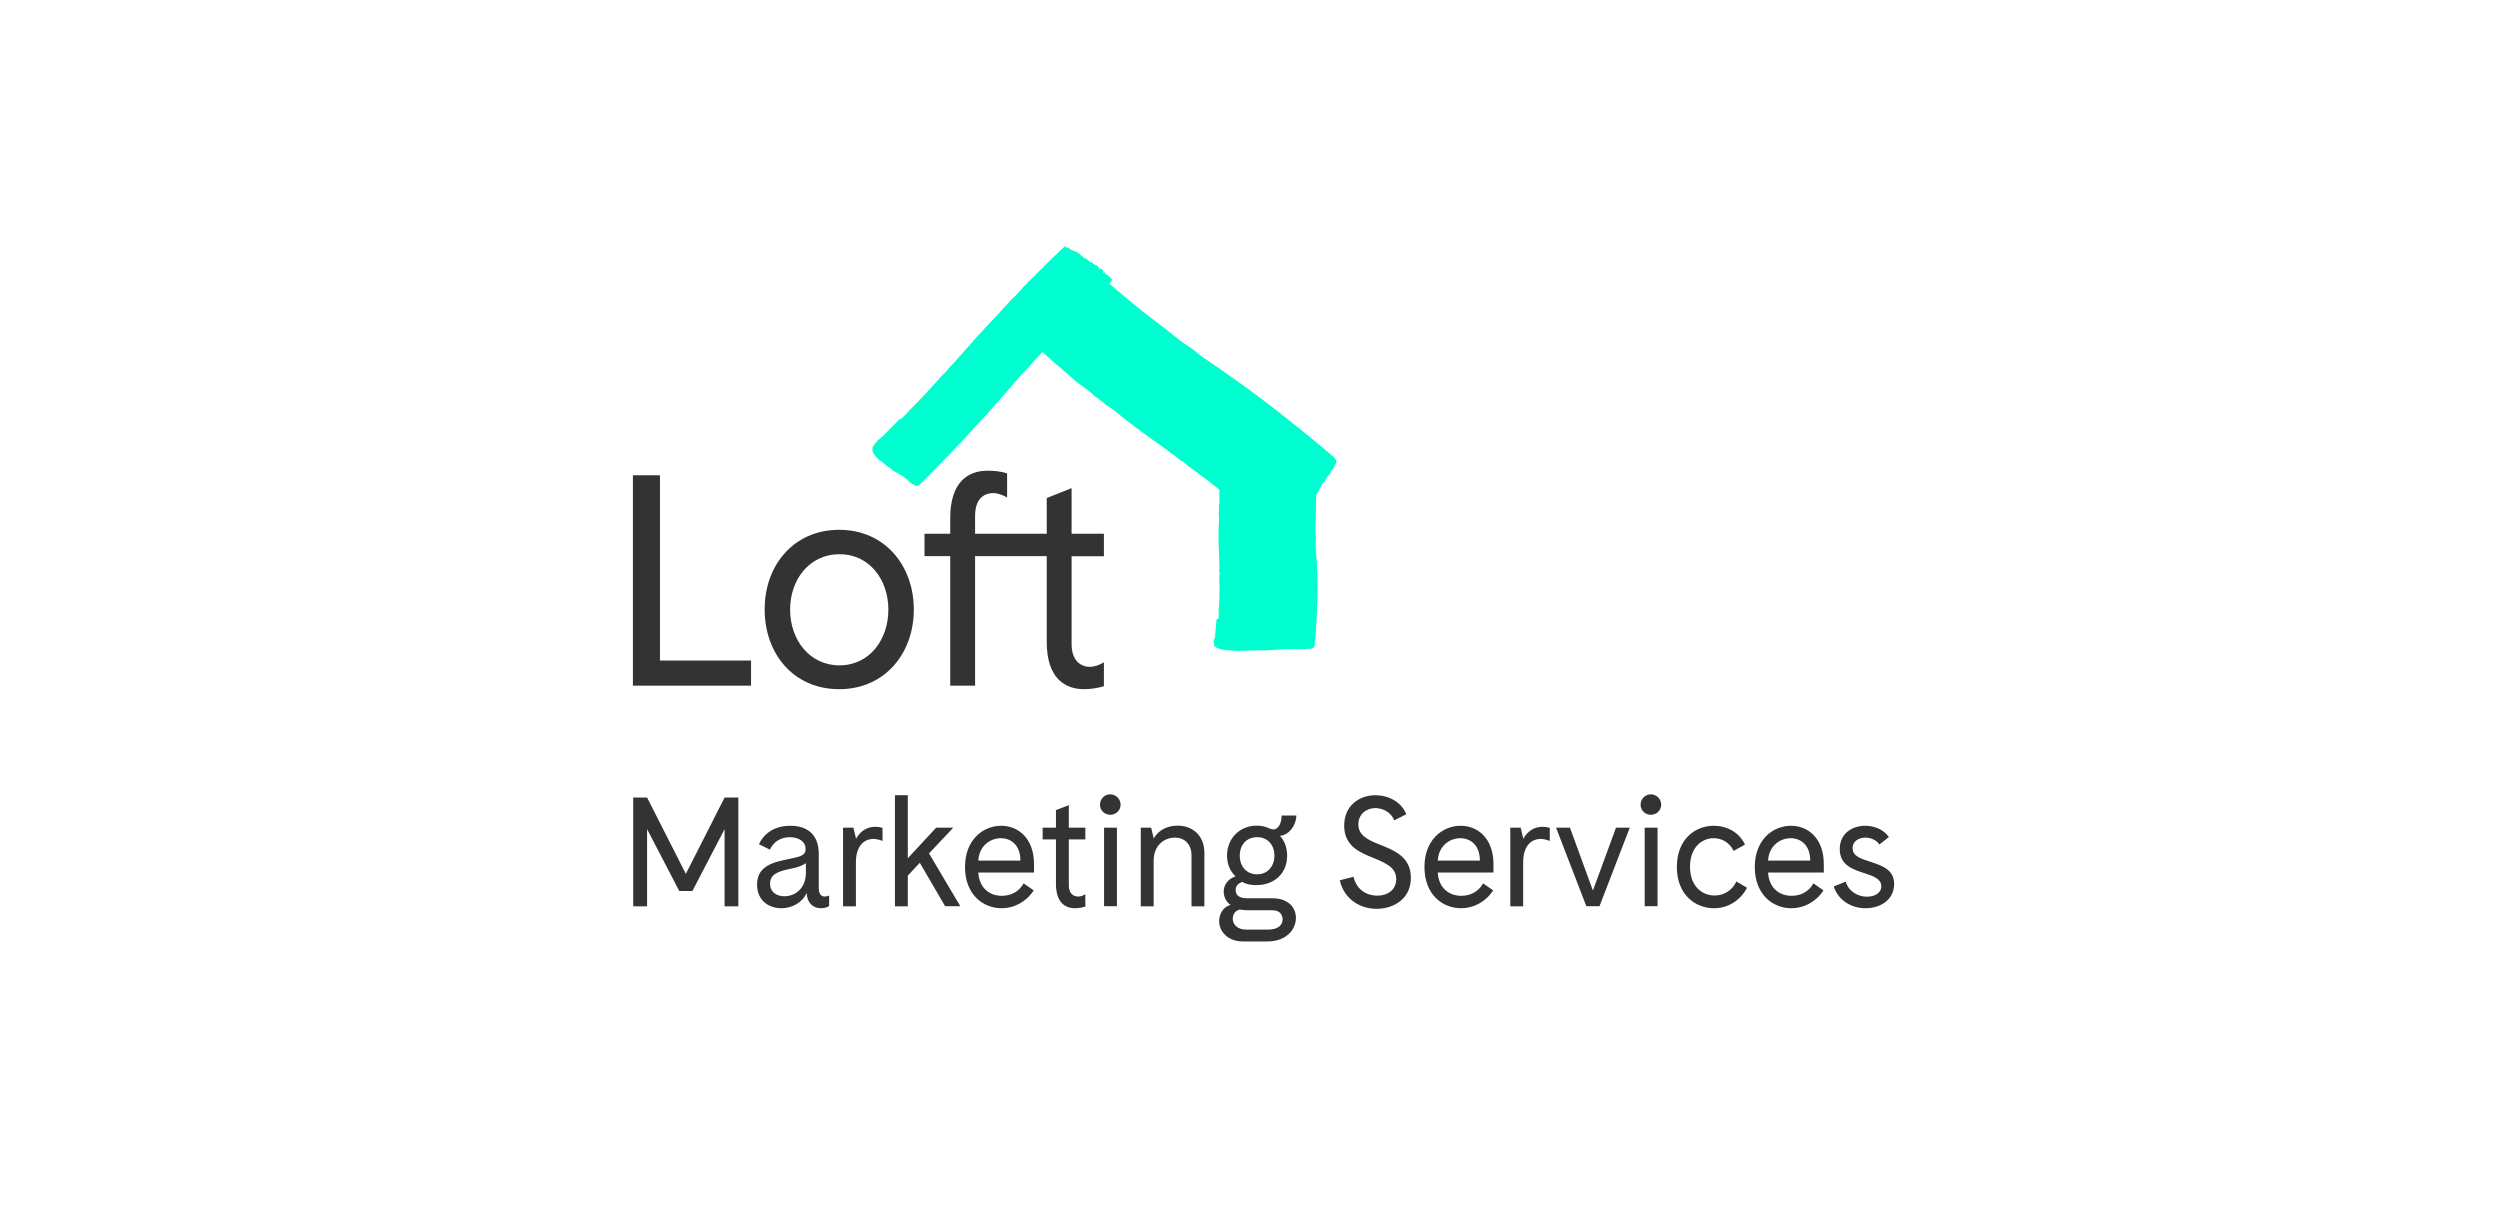 <svg xmlns="http://www.w3.org/2000/svg" viewBox="0 0 1708.6 824.3" width="640" height="308.578"><switch><g><g fill="#6abfb0"><path d="M390.3 382.1h-.1zM389.8 382l.4.1-.2-.1zM273.6 360.1l.4-.6-.6.4z"></path></g><g fill="#333"><path d="M450.8 451.7h62.3v17.2h-80.8V325h18.5v126.7zM573.4 362.3c31.2 0 51 24.6 51 54.5 0 30.1-19.9 54.5-51 54.5-31.4 0-51-24.4-51-54.5-.1-29.9 19.6-54.5 51-54.5zm.2 92.7c20.5 0 33.4-17.6 33.4-38.1S594.1 379 573.6 379c-20.7 0-33.8 17.4-33.8 37.9 0 20.4 13.1 38.1 33.8 38.1zM732.3 440.4c0 10.9 5.7 15.6 12.5 15.6 3.1 0 6.6-1.2 9.6-3.1v16.4c-4.3 1.2-9 2-13.5 2-13.3 0-25.6-7.6-25.6-32.4v-58.6h-49v88.6h-17v-88.6h-17.6V365h17.6v-10.7c0-24.8 12.3-32.4 25.4-32.4 4.7 0 9.2.4 13.5 1.8v16.6c-2.9-1.8-6.4-3.1-9.4-3.1-7 0-12.5 4.5-12.5 15.6V365h49v-24.4l17-6.8V365h22.1v15.4h-22.1v60z"></path></g><g fill="#333"><path d="M464 609.3L442 567v52.8h-9.5v-74.4h9.5l26.5 52.2 26.5-52.2h9.4v74.4H495V567l-22 42.3h-9zM566.5 612.4v7.2c-1.5 1-3.5 1.5-5.7 1.5-5.5 0-9.6-4.1-9.6-10.5-3.1 6.7-10.1 10.5-17.4 10.5-8.5 0-16.6-5.2-16.6-16.2 0-13.1 11.8-15.4 21.9-17.5 7.8-1.6 11.3-2.4 11.3-6.8 0-5.2-4.8-8.1-10.8-8.1-6.1 0-11.1 3.1-13.6 8.5l-7.5-3.7c3-6.6 9.8-12.6 21.5-12.6 11.2 0 19.4 5.6 19.4 19.3v23.6c0 4 2 5.5 4.1 5.5 1 0 2.2-.3 3-.7zM540 594.1c-7.2 1.6-13.9 3.2-13.9 10.2 0 5.9 4.6 8.6 9.8 8.6 7.3 0 14.7-5.3 14.7-16.1v-6.5c-3.4 2.2-6.4 3-10.6 3.8zM603.1 575.1c-2.1-.8-4.3-1.4-6.3-1.4-6.6 0-12 5-12 15.9v30.2H576V566h7.1l1.8 7.6c3.1-5.7 8-8.2 13.2-8.2 1.5 0 3.2.2 4.9.7v9zM628.5 590l-8.2 8.8v21h-8.8v-76h8.8v43.1l19.4-20.9h11.7l-16.6 17.6 21.4 36.1h-10.4L628.5 590zM684.5 621.1c-12.9 0-25.1-9.5-25.1-28.2s12.4-28.2 24.8-28.2c11.6 0 22.4 8.6 22.4 26.2v5.8h-38.1c.6 10.4 7.5 15.9 16.1 15.9 6.1 0 11.7-2.7 14.9-8.5l6.9 4.8c-5.2 7.9-13.4 12.2-21.9 12.2zm-16-32.6h28.8c0-10.6-6.4-15.3-13.5-15.3-7.3.1-14.7 5.3-15.3 15.3zM736.8 613.1c1.6 0 3.4-.6 4.9-1.6v8.5c-2.2.6-4.6 1.1-7 1.1-6.8 0-13.1-3.9-13.1-16.7V574h-9.1v-8h9.1v-12l8.8-3.4V566h11.3v8h-11.3v31.1c-.1 5.6 2.8 8 6.4 8zM758.7 557.2c-3.9 0-7-3.1-7-6.9 0-3.9 3.1-7.1 7-7.1s7.1 3.2 7.1 7.1c0 3.9-3.2 6.9-7.1 6.9zm4.6 8.8h-8.8v53.7h8.8V566zM779.6 566h7.1l1.8 7.5c2.9-5.8 9.4-8.9 16.3-8.9 9.2 0 18.3 5.8 18.3 18.7v36.5h-8.8v-34.7c0-8.3-5.2-12.3-11.3-12.3-7.5 0-14.6 5.4-14.6 15.9v31.1h-8.8V566zM885.7 627.7c0 7.8-6.4 16.1-19.5 16.1h-16.9c-10.4 0-16.1-7.1-16.1-13.8 0-5.1 2.8-9.8 7.8-11.2-3.5-2.3-4.7-6.3-4.7-9.3 0-4.3 3.1-8.6 8.1-10.2-3.8-3.7-5.8-8.4-5.8-14.2 0-11.9 8.8-20.5 20.4-20.5 6.4 0 8.6 2.6 11.3 2.6 3.5 0 5.6-4.3 5.6-9.5H886c0 5.8-4.3 13.2-11.2 13.9 2.9 3.1 4.9 7.8 4.9 13.6 0 12-8.6 20.1-21.2 20.1-3.2 0-6.8-.5-9.4-2.2-3.1 1-4.6 2.9-4.6 5.6 0 3.7 2.7 5.6 8 5.6H870c10.8.1 15.7 6.6 15.7 13.4zm-9.1 1.1c0-3.3-1.9-6.3-6.9-6.3h-15.1c-2.8 0-5-.1-7.3-.5-3.2.7-4.8 3.4-4.8 6.3 0 3.7 3 7.4 9.2 7.4h15.1c6.9 0 9.8-3.3 9.8-6.9zm-29.3-43.7c0 7.4 4.6 12.8 11.9 12.8 7.1 0 11.8-5.4 11.8-12.8 0-7.3-4.7-12.6-11.8-12.6-7.3 0-11.9 5.3-11.9 12.6zM940.9 621.5c-11.3 0-22.3-6.6-25.2-19.5l9.4-2.4c2.1 9 9.2 12.9 16.2 12.9s13-3.9 13-11.3c0-7.7-6.6-10.8-15.1-14.3-8.8-3.6-20.5-7.7-20.5-22.3 0-13.8 10.5-20.8 21.4-20.8 8.5 0 17.6 4.3 21.1 13l-8.3 4.2c-2-5.5-7.8-8.4-12.9-8.4-5.9 0-11.6 4-11.6 11.1 0 7.5 6.3 10.5 13.9 13.6 10.1 4 22 8.4 22 22.8.2 14.3-11.5 21.4-23.4 21.4zM998.7 621.1c-12.9 0-25.1-9.5-25.1-28.2s12.4-28.2 24.8-28.2c11.6 0 22.4 8.6 22.4 26.2v5.8h-38.1c.6 10.4 7.5 15.9 16.1 15.9 6.1 0 11.7-2.7 14.9-8.5l6.9 4.8c-5.2 7.9-13.4 12.2-21.9 12.2zm-16-32.6h28.8c0-10.6-6.4-15.3-13.5-15.3-7.3.1-14.7 5.3-15.3 15.3zM1059.4 575.1c-2.1-.8-4.3-1.4-6.3-1.4-6.6 0-12 5-12 15.9v30.2h-8.8V566h7.1l1.8 7.6c3.1-5.7 8-8.2 13.2-8.2 1.5 0 3.2.2 4.9.7v9zM1104.6 566h9.4l-20.7 53.7h-9l-20.7-53.7h9.5l15.7 43 15.8-43zM1128.4 557.2c-3.9 0-7-3.1-7-6.9 0-3.9 3.1-7.1 7-7.1s7.1 3.2 7.1 7.1c0 3.9-3.2 6.9-7.1 6.9zm4.6 8.8h-8.8v53.7h8.8V566zM1171.6 621.1c-12.5 0-25.4-9-25.4-28.2 0-19 12.5-28.2 25.2-28.2 8.8 0 17.4 4.3 21.4 12.9l-7.8 4.3c-2.6-5.7-8.1-8.7-13.6-8.7-8.3 0-16.2 6.5-16.2 19.5 0 13.5 8.4 19.7 16.9 19.7 6.1 0 12-3.4 14.8-9.6l7.3 4.3c-4.6 8.7-13 14-22.6 14zM1224.6 621.1c-12.9 0-25.1-9.5-25.1-28.2s12.4-28.2 24.8-28.2c11.6 0 22.4 8.6 22.4 26.2v5.8h-38.1c.6 10.4 7.5 15.9 16.1 15.9 6.1 0 11.7-2.7 14.9-8.5l6.9 4.8c-5.2 7.9-13.5 12.2-21.9 12.2zm-16-32.6h28.8c0-10.6-6.4-15.3-13.5-15.3-7.3.1-14.7 5.3-15.3 15.3zM1275.2 621.1c-9.4 0-18.5-5.1-21.7-14.9l8.2-3.3c2 6.8 8.3 10.3 14.5 10.3 5.2 0 9.8-2.4 9.8-7.2 0-4.6-4.6-6.6-10.4-8.5-8.1-2.7-18-5.2-18-16.9 0-10.8 8.7-15.9 17.4-15.9 6.3 0 12.7 2.6 16.2 7.7l-6.5 5.1c-2-3.1-6-4.7-9.6-4.7-4.2 0-8.7 2.2-8.7 7.2 0 5.6 5.6 7.2 12.7 9.5 8.5 2.8 15.7 5.7 15.7 15.1-.1 11-9.7 16.5-19.6 16.5z"></path></g><path fill="#00ffd0" d="M911.9 312.9c-1.9-1.7-3.8-3.4-5.8-5-3.2-2.7-6.4-5.4-9.6-8-3.7-3-7.3-6-11-8.9l-7.5-6-9.6-7.5c-1.5-1.2-3-2.3-4.5-3.4-1.9-1.4-3.7-2.8-5.6-4.2-2.8-2.1-5.6-4.2-8.4-6.2-2.9-2.1-5.9-4.1-8.8-6.2-2.7-1.9-5.3-3.8-8-5.7-3.7-2.5-7.4-4.9-11-7.5-2.5-1.8-4.8-3.9-7.3-5.7-2.7-2-5.6-3.7-8.3-5.7-3.1-2.3-6-4.9-9.1-7.3-5-3.9-10.2-7.7-15.2-11.6-3.6-2.8-7.1-5.8-10.6-8.7-4.2-3.5-8.4-6.9-12.5-10.4-.4-.3-.7-.6-1.1-.9l1.1-1.1c.5-.5.7-1.2 1-1.8-1.1-.6-1.6-1.2-1.7-2-.9.2-1.1-.3-.9-.9-.6-.2-1.2-.3-1.7-.6-.6-.3-.9-.7-.3-1.5l-1.6.5c-.1-.2-.2-.4-.1-.6.2-.9-.5-2.2-1.4-2.3-.3 0-.7.3-1.1.5l-.2-.2c.3-1-.4-1.4-1-2-.5-.6-1.2-.8-2-1-.4-.1-.7-.6-1.1-.9-.2-.2-.4-.6-.7-.6-1.6-.3-2.6-1.3-3.7-2.3-.3-.3-.5-.4-.9-.5-.6-.2-1.5-.1-1.5-1.1-.7-.2-1.2-.5-1.6-1.2-.6-.8-1.6-1.3-2.5-1.9-.9-.5-1.9-.8-2.8-1.2-.7-.3-1.5-.6-2.3-.9-.2-1.1-.2-.9-2.3-1l-.2-1.3c-1.1.7-2 1.3-2.9 2.2-2.2 2.3-4.6 4.4-6.9 6.6-5.7 5.6-11.4 11.3-17.1 17-2 2-3.9 4.2-5.8 6.3-.8.9-1.6 1.8-2.5 2.7-.4.4-1 .8-1.4 1.2-1.3 1.4-2.5 2.7-3.8 4.1-.2.2-.3.4-.5.6-2.4 2-4.1 4.7-6.3 6.9-1.1 1.1-2.1 2.2-3.1 3.2-1.2 1.2-2.4 2.5-3.5 3.7-2.9 3.2-5.9 6.3-8.7 9.5-2.5 2.8-5 5.7-7.5 8.5l-5.1 5.7c-.9 1-1.7 2-2.6 2.9-.7.8-1.5 1.5-2.2 2.2-.5.6-.9 1.4-1.5 2-.8.9-1.8 1.7-2.6 2.5-3 3.3-5.9 6.6-8.9 9.9-3.5 3.8-7 7.5-10.6 11.2-1 1.1-2.1 2-3.2 3.1-.4.4-.7 1-1.2 1.5-1.4 1.5-2.9 3-4.3 4.4-.3.3-.5.6-1 .3-.1-.1-.5.2-.7.4-3 3-6 6.1-9.1 9.2-1.2 1.2-2.3 2.4-3.6 3.5-.6.6-1.5 1-2 1.6-1.2 1.4-2.3 2.8-3.4 4.3-.3.5-.4 1.2-.4 1.8 0 1.6.5 3 1.6 4.2.9 1 1.7 2.1 2.7 3 .4.4 1 .7 1.5 1.1.3.2.7.4 1 .7 1.4 1.2 2.8 2.4 4.4 3.4 1.1.7 2.2 1.4 3 2.5.2.2.7.2 1 .4 1.4.8 2.9 1.7 4.3 2.5.8.5 1.8.8 2.3 1.5.8 1.2 2.4 1.3 3 2.7.2.4.8.6 1.3.9.2.1.5.1.5.2 0 .9.9.8 1.3 1 .8.3 1.3 1.1 2.4 1.1.9-.1 1.6-.4 2.1-.9 1.6-1.5 3.2-3.1 4.7-4.7 2.6-2.6 5.1-5.2 7.7-7.8 2.9-3 5.8-5.9 8.6-8.9 1.9-2 3.9-4.1 5.8-6.1 2.4-2.6 4.9-5.2 7.3-7.8 1.1-1.2 2.2-2.4 3.3-3.7l4.2-4.5c2.1-2.3 4.1-4.5 6.2-6.8 2.1-2.3 4.1-4.7 6.2-7.1 1.9-2.1 3.8-4.3 5.7-6.4 2.5-2.9 5-5.9 7.6-8.9 1.8-2 3.7-3.9 5.6-5.9 2-2.2 3.8-4.5 5.8-6.6 1.7-1.8 3.4-3.6 5.2-5.4.6.6 1.2 1.1 1.9 1.7 6.9 6.1 13.8 12.1 20.8 18.1 2.5 2.1 5.2 3.9 7.8 5.9 1.1.8 2.3 1.7 3.3 2.5.6.5.9 1.2 1.5 1.6 1.7 1.3 3.4 2.6 5.1 3.8.2.2.5.2.7.4 2.5 2.6 5.9 4.1 8.6 6.4 1.3 1.1 2.7 2.2 4 3.3 1.5 1.2 3.1 2.4 4.6 3.6 3.9 3 7.8 6 11.8 8.9 3.5 2.6 7.1 4.9 10.6 7.5 2.4 1.7 4.7 3.5 7 5.2 1.2.9 2.5 1.7 3.6 2.6 1 .7 1.8 1.6 2.8 2.3.8.6 1.8.8 2.5 1.4 1.1.8 2 1.9 3.1 2.8 4.1 3 8.3 5.9 12.3 9 3 2.3 6.1 4.7 9.1 7.1 0 .4-.1.8-.1 1.2-.2 2 0 3.9 0 5.9v2.5c0 .4-.4.9-.4 1.3v3.9c0 .2.1.3.1.5-.6 2.1.3 4.3 0 6.5-.1 1-.2 2.1-.2 3.1-.1 1.2-.1 2.4-.1 3.5 0 3-.1 5.9 0 8.9.1 2.6.3 5.2.4 7.8.1 1.8 0 3.5.1 5.3 0 .9.1 1.8.1 2.7 0 .7-.2 1.4-.2 2.2 0 .6.4 1.1.4 1.7 0 .8-.3 1.7-.3 2.5 0 3.1.2 6.1.2 9.2 0 3.5-.2 7.1-.3 10.6 0 1-.4 2-.4 3 0 .4.3.9.2 1.3-.1 1.4-.2 2.8-.3 4.3 0 .3.1.5-.9.6-.3 0-.4.4-.4.6-.3 3-.5 5.9-.8 8.9-.1 1.1-.2 2.3-.4 3.4-.1.6-.7 1.2-.7 1.8 0 1.3.3 2.5.6 3.8.1.4.9.8 1.6 1.1 1.8.8 4 1.4 6.7 1.6 2.2.1 4.5.3 6.7.5 1 .1 2 0 3-.1.7 0 1.3-.1 2-.1 3.1 0 6.2.1 9.2-.1 2.2-.1 4.3-.2 6.5 0 .5 0 1.1-.2 1.6-.2 2.7-.2 5.4-.4 8.1-.5 1.5-.1 3.2-.4 4.6-.2 2.3.3 4.4-.4 6.7.1.7.1 1.7 0 2.5-.1.3 0 .8-.2.8-.1 1 .5 2 .1 2.6 0 1.3-.2 2.8.1 4.1-.5 1.1-.4 1.5-.9 1.6-1.4.3-1.5.4-3.1.5-4.6.2-2.5.5-5 .6-7.6.2-2.8.4-5.7.5-8.5.1-1.9.2-3.9.2-5.8.1-2.5.2-4.9.3-7.4v-3.4-4.2c0-2.1 0-4.2-.1-6.3-.1-2.2-.2-4.3-.3-6.5-.1-2-.1-3.9-.3-5.9-.2-2.7-.5-5.4-.6-8.1-.1-1.9.2-3.7.2-5.6 0-2-.4-4-.4-6.1 0-2.4.3-4.7.3-7 .1-3.8 0-7.7.1-11.5l.3-5.1c.8-1.5 1.7-3 2.5-4.5.8-1.3 1.3-3 2.4-3.9 1.7-1.6 2.1-4 4-5.4.6-.4.9-1.4 1.3-2.2.1-.3.2-.8.3-.8 1.2-.3 1.2-1.6 1.5-2.2.5-1.3 1.7-2.3 1.8-3.8-.6-1.2-.9-2-1.6-2.6z"></path></g></switch></svg>